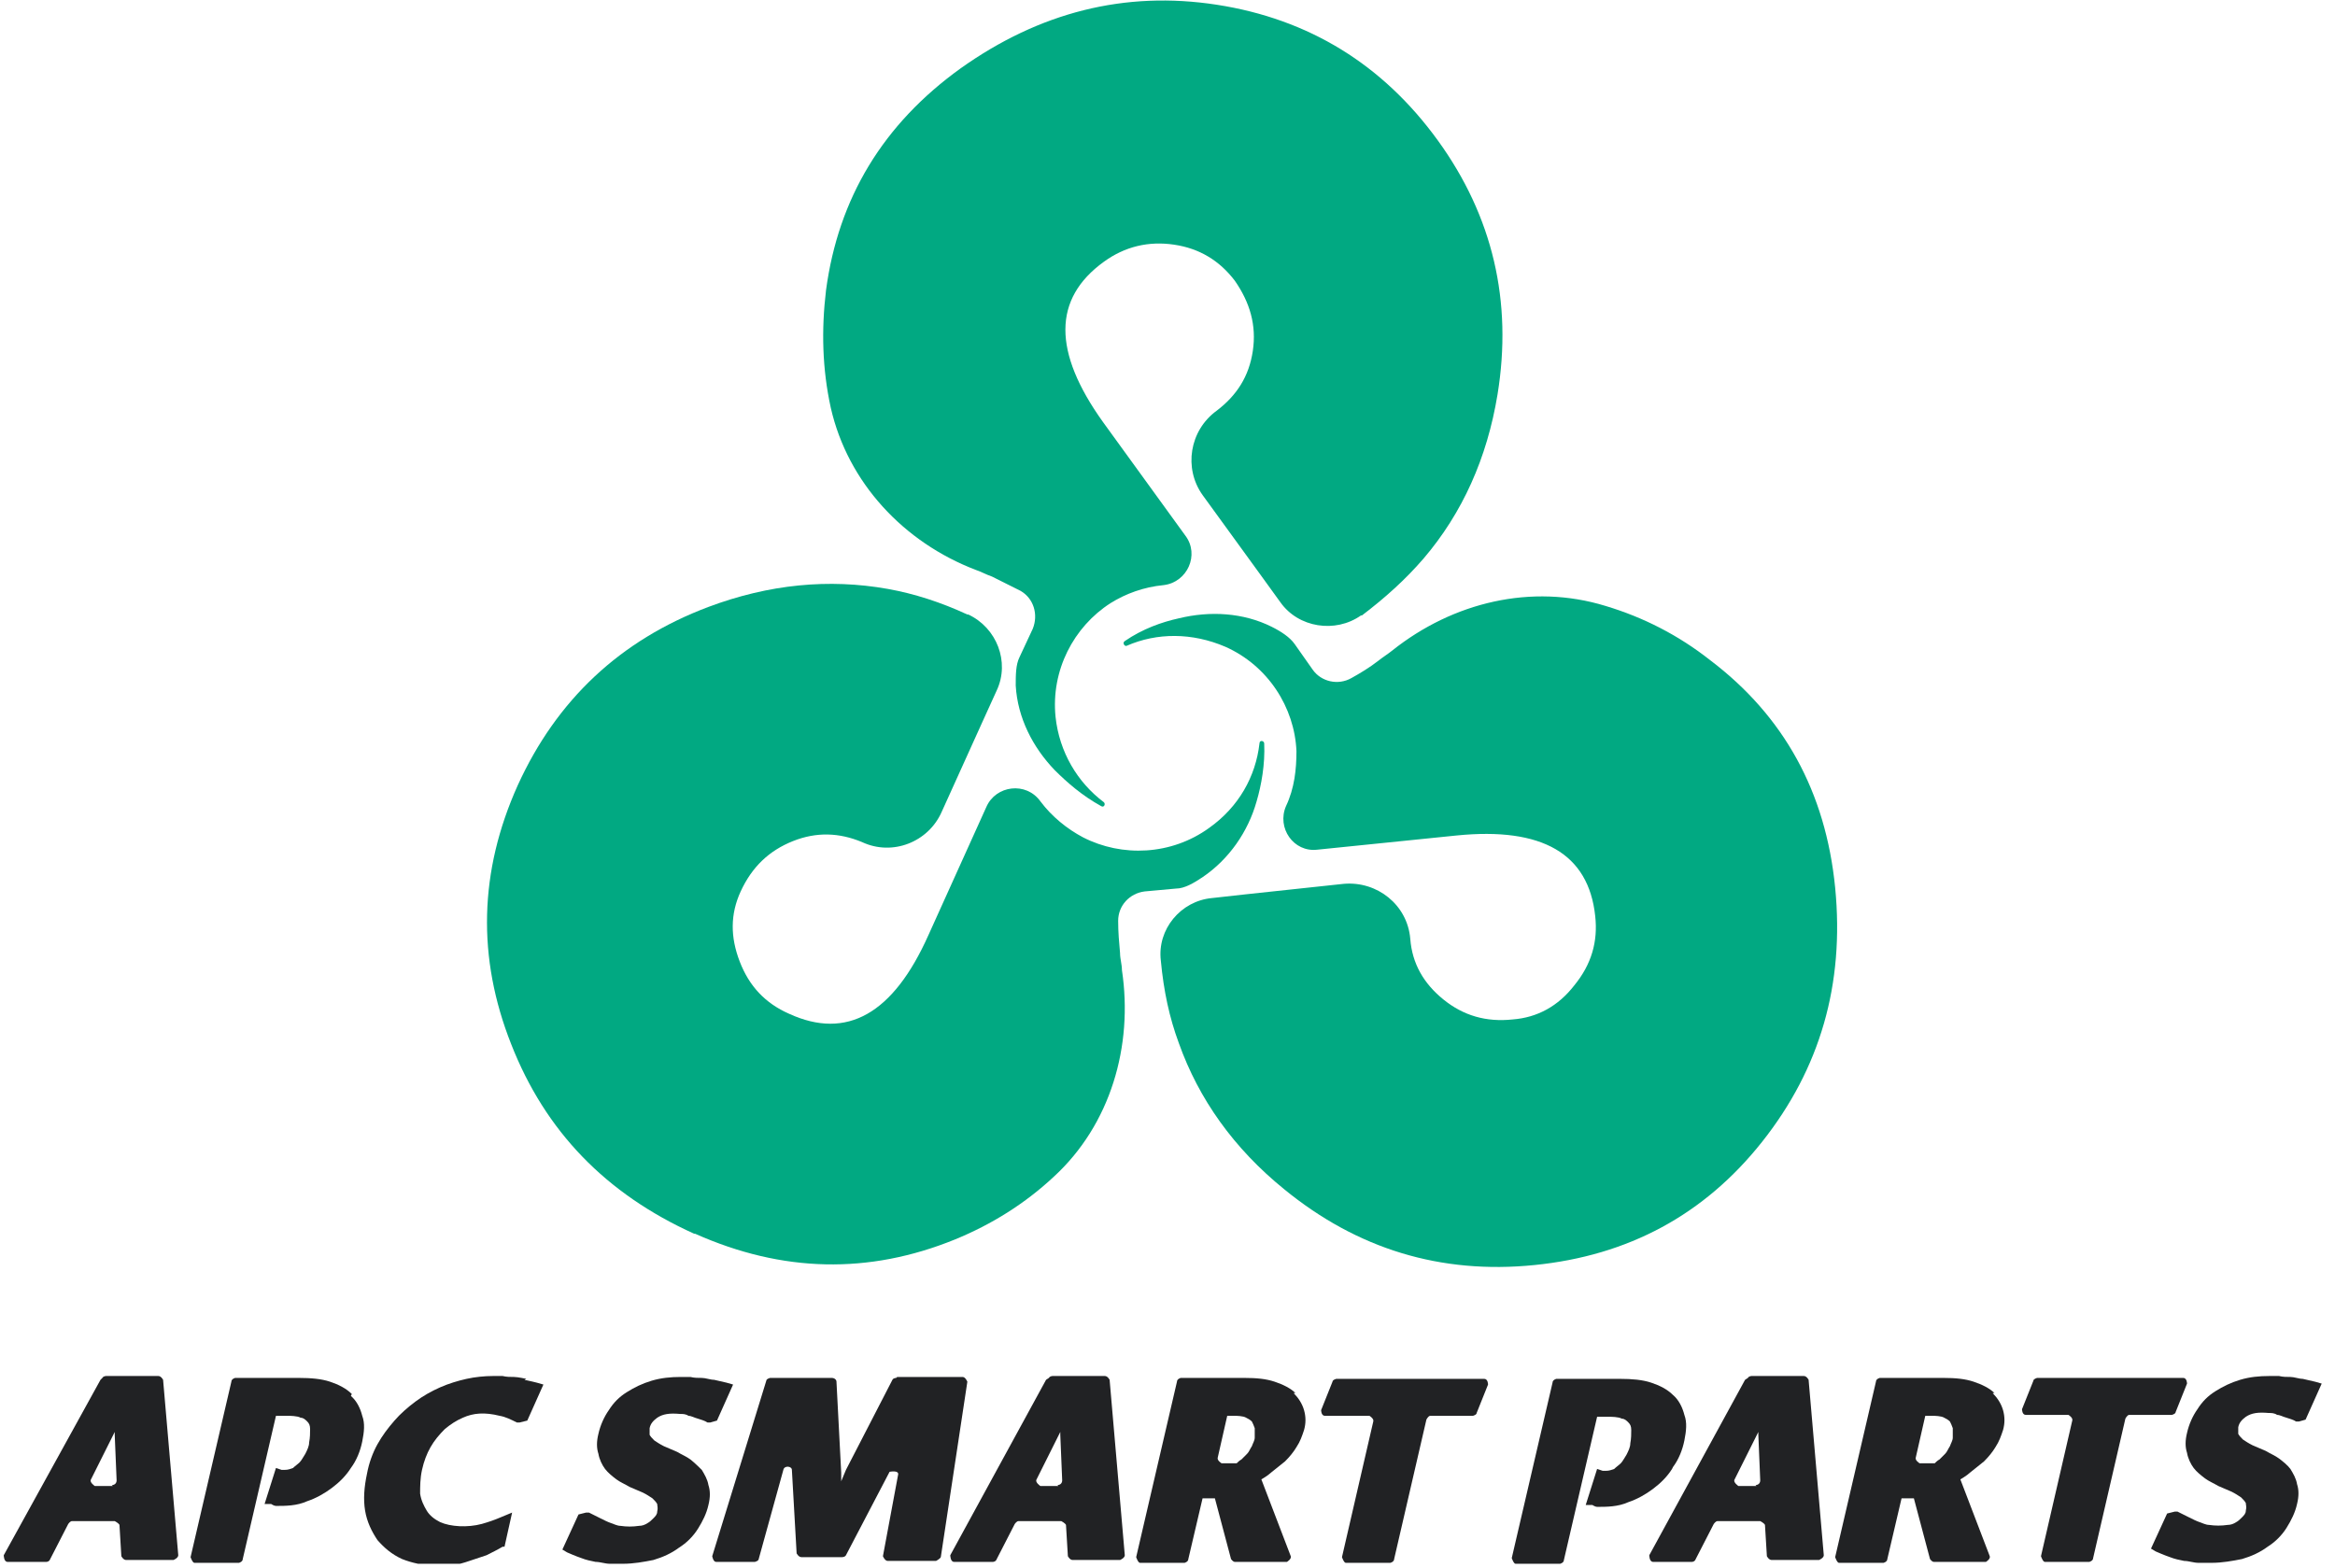 <svg width="137" height="92" viewBox="0 0 137 92" fill="none" xmlns="http://www.w3.org/2000/svg">
<g clip-path="url(#clip0_596_9689)">
<path d="M56.367 4.007C51.804 7.29 49.189 11.63 48.465 17.028C48.187 19.365 48.243 21.646 48.744 23.928C49.745 28.324 53.029 31.83 57.258 33.444C57.592 33.555 57.87 33.722 58.204 33.833C58.76 34.111 59.316 34.389 59.873 34.668C60.652 35.113 60.93 36.059 60.596 36.894L59.817 38.563C59.595 39.008 59.595 39.62 59.595 40.232C59.706 42.124 60.596 43.849 61.876 45.185C62.6 45.908 63.49 46.687 64.603 47.3C64.77 47.411 64.881 47.188 64.77 47.077C63.212 45.908 62.154 44.128 61.932 42.069C61.654 39.342 62.989 36.782 65.159 35.391C66.05 34.835 67.107 34.445 68.276 34.334C69.667 34.167 70.39 32.553 69.555 31.44L64.714 24.763C61.765 20.645 61.765 17.529 64.77 15.358C65.994 14.468 67.385 14.134 68.888 14.357C70.39 14.579 71.559 15.303 72.449 16.471C73.339 17.751 73.729 19.087 73.506 20.589C73.284 22.092 72.56 23.205 71.392 24.095C69.778 25.264 69.444 27.489 70.557 29.047L73.952 33.722L75.12 35.336C76.177 36.838 78.348 37.172 79.85 36.115H79.906C81.297 35.057 82.466 34 83.523 32.776C85.804 30.105 87.251 26.877 87.863 23.149C88.754 17.696 87.585 12.687 84.358 8.236C81.13 3.784 76.79 1.113 71.392 0.278C65.994 -0.556 60.986 0.723 56.367 4.007Z" fill="#01A982"/>
<path d="M40.786 72.396C45.906 74.677 50.969 74.789 56.033 72.73C58.204 71.84 60.151 70.615 61.821 69.057C65.159 65.997 66.495 61.378 65.827 56.926C65.827 56.592 65.716 56.259 65.716 55.925C65.66 55.313 65.605 54.7 65.605 54.033C65.605 53.142 66.272 52.419 67.163 52.308L68.999 52.141C69.5 52.141 70.056 51.807 70.557 51.473C72.115 50.416 73.228 48.802 73.729 47.021C74.007 46.075 74.23 44.851 74.174 43.627C74.174 43.46 73.896 43.404 73.896 43.627C73.673 45.574 72.672 47.355 70.947 48.579C68.721 50.193 65.827 50.304 63.546 49.136C62.6 48.635 61.709 47.912 61.042 47.021C60.207 45.853 58.426 46.075 57.87 47.355L54.475 54.867C52.416 59.486 49.69 61.044 46.295 59.486C44.904 58.874 43.958 57.872 43.402 56.425C42.845 54.979 42.845 53.643 43.457 52.308C44.125 50.861 45.127 49.915 46.518 49.358C47.909 48.802 49.245 48.858 50.58 49.414C52.361 50.249 54.475 49.414 55.254 47.633L57.647 42.347L58.482 40.511C59.261 38.841 58.482 36.838 56.812 36.059H56.757C55.199 35.336 53.641 34.835 52.083 34.556C48.632 33.944 45.127 34.278 41.565 35.614C36.39 37.561 32.662 41.067 30.38 46.075C28.099 51.139 27.988 56.203 29.991 61.267C31.994 66.386 35.556 70.059 40.731 72.396H40.786Z" fill="#01A982"/>
<path d="M107.673 52.085C107.117 46.465 104.668 42.013 100.328 38.73C98.492 37.283 96.433 36.226 94.207 35.558C89.866 34.223 85.248 35.336 81.686 38.173C81.408 38.396 81.13 38.563 80.852 38.786C80.351 39.175 79.794 39.509 79.294 39.787C78.514 40.232 77.513 40.01 77.012 39.286L75.955 37.784C75.677 37.394 75.176 37.06 74.619 36.782C72.95 35.948 71.002 35.836 69.166 36.282C68.164 36.504 67.051 36.894 65.994 37.617C65.827 37.728 65.994 37.951 66.105 37.895C67.886 37.116 69.945 37.116 71.893 37.951C74.397 39.064 75.955 41.512 76.066 44.072C76.066 45.129 75.955 46.242 75.454 47.3C74.897 48.579 75.899 50.026 77.29 49.859L85.47 49.025C90.478 48.524 93.205 50.082 93.595 53.755C93.762 55.257 93.372 56.593 92.371 57.817C91.424 59.041 90.2 59.709 88.754 59.82C87.195 59.987 85.86 59.597 84.691 58.651C83.523 57.705 82.855 56.537 82.744 55.09C82.577 53.087 80.796 51.696 78.848 51.862L73.117 52.475L71.114 52.697C69.277 52.864 67.886 54.533 68.109 56.37C68.276 58.151 68.609 59.709 69.166 61.211C70.335 64.494 72.393 67.388 75.343 69.781C79.627 73.286 84.524 74.789 90.033 74.232C95.542 73.676 99.994 71.283 103.389 66.998C106.783 62.714 108.23 57.761 107.673 52.085Z" fill="#01A982"/>
<path d="M5.896 80.966L0.22 91.26C0.22 91.26 0.22 91.65 0.443 91.65H2.724C2.724 91.65 2.891 91.65 2.947 91.483L4.004 89.424C4.004 89.424 4.115 89.257 4.227 89.257H6.731C6.731 89.257 6.953 89.368 7.009 89.48L7.12 91.316C7.12 91.316 7.231 91.539 7.398 91.539H10.181C10.181 91.539 10.459 91.427 10.459 91.26L9.569 80.966C9.569 80.966 9.457 80.743 9.29 80.743H6.23C6.23 80.743 6.063 80.743 6.007 80.855L5.896 80.966ZM6.619 87.198H5.562C5.562 87.198 5.228 86.976 5.339 86.809L6.564 84.36L6.731 84.026V84.193L6.842 86.864C6.842 87.031 6.731 87.142 6.564 87.142L6.619 87.198Z" fill="#212224"/>
<path d="M20.642 81.8C20.308 81.467 19.863 81.244 19.362 81.077C18.861 80.91 18.249 80.855 17.526 80.855H13.798C13.798 80.855 13.575 80.91 13.575 81.077L11.182 91.372C11.182 91.372 11.294 91.706 11.405 91.706H14.02C14.02 91.706 14.243 91.65 14.243 91.483L16.191 83.08H16.97C16.97 83.08 17.47 83.08 17.637 83.192C17.804 83.192 17.916 83.303 18.027 83.414C18.138 83.525 18.194 83.637 18.194 83.859C18.194 84.082 18.194 84.36 18.138 84.638C18.138 84.861 18.027 85.084 17.916 85.306C17.804 85.473 17.693 85.696 17.582 85.807C17.47 85.918 17.303 86.03 17.192 86.141C17.025 86.197 16.914 86.252 16.691 86.252H16.524L16.191 86.141L15.523 88.255H15.912C15.912 88.255 16.079 88.367 16.191 88.367C16.747 88.367 17.415 88.367 18.027 88.088C18.528 87.922 19.029 87.643 19.474 87.309C19.919 86.976 20.308 86.586 20.587 86.141C20.92 85.696 21.143 85.139 21.254 84.583C21.366 84.026 21.421 83.525 21.254 83.08C21.143 82.635 20.92 82.19 20.587 81.912L20.642 81.8Z" fill="#212224"/>
<path d="M30.881 80.91C30.881 80.91 30.38 80.799 30.158 80.799C29.935 80.799 29.713 80.799 29.49 80.743C29.267 80.743 29.101 80.743 28.934 80.743C28.433 80.743 27.876 80.799 27.375 80.91C26.875 81.021 26.318 81.188 25.817 81.411C25.317 81.633 24.816 81.912 24.371 82.246C23.925 82.579 23.48 82.969 23.146 83.359C22.757 83.804 22.423 84.249 22.145 84.75C21.866 85.251 21.644 85.863 21.533 86.475C21.366 87.254 21.31 87.977 21.421 88.645C21.533 89.313 21.811 89.869 22.145 90.37C22.534 90.815 22.979 91.205 23.591 91.483C24.148 91.706 24.871 91.873 25.595 91.873C25.873 91.873 26.207 91.873 26.541 91.817C26.875 91.817 27.209 91.706 27.542 91.594C27.876 91.483 28.21 91.372 28.544 91.26C28.878 91.093 29.212 90.927 29.49 90.76H29.601L30.047 88.756L29.379 89.034C28.989 89.201 28.655 89.313 28.266 89.424C27.431 89.647 26.43 89.591 25.817 89.313C25.483 89.146 25.205 88.923 25.038 88.645C24.871 88.367 24.704 88.033 24.649 87.643C24.649 87.254 24.649 86.753 24.76 86.252C24.871 85.751 25.038 85.306 25.261 84.917C25.483 84.527 25.762 84.193 26.096 83.859C26.43 83.581 26.763 83.359 27.153 83.192C27.765 82.913 28.433 82.858 29.323 83.08C29.657 83.136 29.991 83.303 30.325 83.47H30.492L30.937 83.359L31.883 81.244L31.493 81.133C31.493 81.133 31.048 81.021 30.77 80.966L30.881 80.91Z" fill="#212224"/>
<path d="M41.176 86.252C41.176 86.252 40.731 85.807 40.508 85.64C40.285 85.473 40.007 85.362 39.729 85.195C39.451 85.084 39.228 84.972 38.95 84.861C38.727 84.75 38.56 84.638 38.393 84.527C38.282 84.416 38.171 84.305 38.115 84.193C38.115 84.082 38.115 83.971 38.115 83.804C38.171 83.525 38.338 83.359 38.56 83.192C38.894 82.969 39.284 82.913 39.896 82.969C40.063 82.969 40.23 82.969 40.397 83.08C40.564 83.08 40.731 83.192 40.953 83.247C41.12 83.303 41.343 83.359 41.51 83.47H41.677L42.066 83.359L43.012 81.244L42.623 81.133C42.623 81.133 42.122 81.021 41.899 80.966C41.677 80.966 41.398 80.855 41.176 80.855C40.953 80.855 40.731 80.855 40.508 80.799C40.285 80.799 40.118 80.799 39.952 80.799C39.339 80.799 38.783 80.855 38.227 81.021C37.67 81.188 37.225 81.411 36.78 81.689C36.334 81.967 36.001 82.301 35.722 82.746C35.444 83.136 35.222 83.637 35.11 84.138C34.999 84.583 34.999 84.972 35.11 85.306C35.166 85.64 35.333 85.974 35.5 86.197C35.667 86.419 35.945 86.642 36.168 86.809C36.39 86.976 36.668 87.087 36.947 87.254C37.225 87.365 37.447 87.476 37.726 87.588C37.948 87.699 38.115 87.81 38.282 87.922C38.393 88.033 38.505 88.144 38.56 88.255C38.56 88.367 38.616 88.478 38.56 88.701C38.56 88.868 38.449 88.979 38.338 89.09C38.227 89.201 38.115 89.313 38.004 89.368C37.837 89.48 37.67 89.535 37.503 89.535C37.114 89.591 36.78 89.591 36.39 89.535C36.223 89.535 36.001 89.424 35.834 89.368C35.667 89.313 35.444 89.201 35.222 89.09C34.999 88.979 34.776 88.868 34.554 88.756H34.387L33.942 88.868L32.996 90.927L33.274 91.093C33.274 91.093 33.775 91.316 34.109 91.427C34.387 91.539 34.665 91.594 34.943 91.65C35.222 91.65 35.5 91.761 35.778 91.761C36.056 91.761 36.279 91.761 36.557 91.761C37.169 91.761 37.781 91.65 38.338 91.539C38.894 91.372 39.395 91.149 39.84 90.815C40.285 90.537 40.675 90.147 40.953 89.702C41.231 89.257 41.454 88.812 41.565 88.311C41.677 87.866 41.677 87.476 41.565 87.142C41.51 86.809 41.343 86.53 41.176 86.252Z" fill="#212224"/>
<path d="M52.583 80.855C52.583 80.855 52.416 80.855 52.361 80.966L49.634 86.252L49.356 86.92V86.419L49.078 81.077C49.078 80.966 48.966 80.855 48.799 80.855H45.182C45.182 80.855 44.96 80.91 44.96 81.021L41.788 91.316C41.788 91.316 41.844 91.65 42.011 91.65H44.292C44.292 91.65 44.515 91.594 44.515 91.483L45.961 86.252C46.017 85.974 46.462 86.03 46.462 86.252L46.74 91.149C46.74 91.149 46.852 91.372 47.019 91.372H49.411C49.411 91.372 49.578 91.372 49.634 91.26L52.194 86.364C52.194 86.364 52.75 86.252 52.695 86.53L51.804 91.316C51.804 91.316 51.916 91.594 52.083 91.594H54.92C54.92 91.594 55.143 91.483 55.199 91.372L56.757 81.077C56.757 81.077 56.645 80.799 56.479 80.799H52.639L52.583 80.855Z" fill="#212224"/>
<path d="M61.375 80.966L55.755 91.26C55.755 91.26 55.755 91.65 55.978 91.65H58.259C58.259 91.65 58.426 91.65 58.482 91.483L59.539 89.424C59.539 89.424 59.65 89.257 59.762 89.257H62.266C62.266 89.257 62.488 89.368 62.544 89.48L62.655 91.316C62.655 91.316 62.767 91.539 62.934 91.539H65.716C65.716 91.539 65.994 91.427 65.994 91.26L65.104 80.966C65.104 80.966 64.992 80.743 64.826 80.743H61.765C61.765 80.743 61.598 80.743 61.542 80.855L61.375 80.966ZM62.099 87.198H61.041C61.041 87.198 60.708 86.976 60.819 86.809L62.043 84.36L62.21 84.026V84.193L62.321 86.864C62.321 87.031 62.21 87.142 62.043 87.142L62.099 87.198Z" fill="#212224"/>
<path d="M76.01 81.745C75.732 81.467 75.287 81.244 74.786 81.077C74.285 80.91 73.729 80.855 73.006 80.855H69.277C69.277 80.855 69.055 80.91 69.055 81.077L66.662 91.372C66.662 91.372 66.773 91.706 66.885 91.706H69.5C69.5 91.706 69.722 91.65 69.722 91.483L70.557 87.922H71.281L72.227 91.483C72.227 91.483 72.338 91.65 72.449 91.65H75.51C75.51 91.65 75.788 91.483 75.732 91.316L74.007 86.809C74.007 86.809 74.397 86.586 74.564 86.419C74.842 86.197 75.12 85.974 75.398 85.751C75.677 85.473 75.899 85.195 76.066 84.917C76.289 84.583 76.4 84.249 76.511 83.915C76.623 83.525 76.623 83.136 76.511 82.746C76.4 82.357 76.177 82.023 75.899 81.745H76.01ZM71.781 83.08H72.505C72.505 83.08 72.95 83.08 73.117 83.192C73.228 83.247 73.339 83.303 73.451 83.414C73.506 83.525 73.562 83.637 73.618 83.804C73.618 83.971 73.618 84.138 73.618 84.36C73.618 84.527 73.506 84.694 73.451 84.861C73.339 85.028 73.284 85.195 73.172 85.306C73.061 85.418 72.95 85.529 72.839 85.64C72.727 85.696 72.616 85.807 72.56 85.863H71.67C71.67 85.863 71.392 85.696 71.448 85.529L72.004 83.08H71.781Z" fill="#212224"/>
<path d="M77.847 83.08H80.351C80.351 83.08 80.629 83.247 80.573 83.414L78.737 91.372C78.737 91.372 78.849 91.706 78.96 91.706H81.575C81.575 91.706 81.798 91.65 81.798 91.483L83.69 83.303C83.69 83.303 83.801 83.08 83.912 83.08H86.416C86.416 83.08 86.639 83.025 86.639 82.913L87.307 81.244C87.307 81.244 87.307 80.91 87.084 80.91H78.403C78.403 80.91 78.181 80.966 78.181 81.077L77.513 82.746C77.513 82.746 77.513 83.08 77.736 83.08H77.847Z" fill="#212224"/>
<path d="M98.158 86.085C98.492 85.64 98.714 85.084 98.826 84.527C98.937 83.971 98.993 83.47 98.826 83.025C98.714 82.58 98.492 82.134 98.158 81.856C97.824 81.522 97.379 81.3 96.878 81.133C96.377 80.966 95.765 80.91 95.042 80.91H91.313C91.313 80.91 91.091 80.966 91.091 81.133L88.698 91.427C88.698 91.427 88.809 91.761 88.921 91.761H91.536C91.536 91.761 91.758 91.706 91.758 91.539L93.706 83.136H94.485C94.485 83.136 94.986 83.136 95.153 83.247C95.32 83.247 95.431 83.359 95.542 83.47C95.654 83.581 95.709 83.692 95.709 83.915C95.709 84.138 95.709 84.416 95.654 84.694C95.654 84.917 95.542 85.139 95.431 85.362C95.32 85.529 95.209 85.751 95.097 85.863C94.986 85.974 94.819 86.085 94.708 86.197C94.541 86.252 94.43 86.308 94.207 86.308H94.04L93.706 86.197L93.038 88.311H93.428C93.428 88.311 93.595 88.422 93.706 88.422C94.263 88.422 94.93 88.422 95.542 88.144C96.043 87.977 96.544 87.699 96.989 87.365C97.434 87.031 97.824 86.642 98.102 86.197L98.158 86.085Z" fill="#212224"/>
<path d="M102.387 80.966L96.767 91.26C96.767 91.26 96.767 91.65 96.989 91.65H99.271C99.271 91.65 99.438 91.65 99.493 91.483L100.551 89.424C100.551 89.424 100.662 89.257 100.773 89.257H103.277C103.277 89.257 103.5 89.368 103.555 89.48L103.667 91.316C103.667 91.316 103.778 91.539 103.945 91.539H106.727C106.727 91.539 107.006 91.427 107.006 91.26L106.115 80.966C106.115 80.966 106.004 80.743 105.837 80.743H102.776C102.776 80.743 102.609 80.743 102.554 80.855L102.387 80.966ZM103.055 87.198H101.997C101.997 87.198 101.663 86.976 101.775 86.809L102.999 84.36L103.166 84.026V84.193L103.277 86.864C103.277 87.031 103.166 87.142 102.999 87.142L103.055 87.198Z" fill="#212224"/>
<path d="M117.022 81.745C116.744 81.467 116.299 81.244 115.798 81.077C115.297 80.91 114.74 80.855 114.017 80.855H110.289C110.289 80.855 110.066 80.91 110.066 81.077L107.673 91.372C107.673 91.372 107.785 91.706 107.896 91.706H110.511C110.511 91.706 110.734 91.65 110.734 91.483L111.569 87.922H112.292L113.238 91.483C113.238 91.483 113.349 91.65 113.461 91.65H116.521C116.521 91.65 116.799 91.483 116.744 91.316L115.019 86.809C115.019 86.809 115.408 86.586 115.575 86.419C115.853 86.197 116.132 85.974 116.41 85.751C116.688 85.473 116.911 85.195 117.078 84.917C117.3 84.583 117.411 84.249 117.523 83.915C117.634 83.525 117.634 83.136 117.523 82.746C117.411 82.357 117.189 82.023 116.911 81.745H117.022ZM112.737 83.08H113.461C113.461 83.08 113.906 83.08 114.073 83.192C114.184 83.247 114.295 83.303 114.407 83.414C114.462 83.525 114.518 83.637 114.574 83.804C114.574 83.971 114.574 84.138 114.574 84.36C114.574 84.527 114.462 84.694 114.407 84.861C114.295 85.028 114.24 85.195 114.128 85.306C114.017 85.418 113.906 85.529 113.794 85.64C113.683 85.696 113.572 85.807 113.516 85.863H112.626C112.626 85.863 112.348 85.696 112.403 85.529L112.96 83.08H112.737Z" fill="#212224"/>
<path d="M128.207 80.855H119.526C119.526 80.855 119.303 80.91 119.303 81.021L118.636 82.691C118.636 82.691 118.636 83.025 118.858 83.025H121.362C121.362 83.025 121.641 83.192 121.585 83.359L119.749 91.316C119.749 91.316 119.86 91.65 119.971 91.65H122.587C122.587 91.65 122.809 91.594 122.809 91.427L124.701 83.247C124.701 83.247 124.812 83.025 124.924 83.025H127.428C127.428 83.025 127.65 82.969 127.65 82.858L128.318 81.188C128.318 81.188 128.318 80.855 128.096 80.855H128.207Z" fill="#212224"/>
<path d="M131.768 83.136C132.102 82.913 132.492 82.858 133.104 82.913C133.271 82.913 133.438 82.913 133.605 83.025C133.772 83.025 133.938 83.136 134.161 83.192C134.328 83.247 134.551 83.303 134.718 83.414H134.884L135.274 83.303L136.22 81.188L135.83 81.077C135.83 81.077 135.33 80.966 135.107 80.91C134.884 80.91 134.606 80.799 134.384 80.799C134.161 80.799 133.938 80.799 133.716 80.743C133.493 80.743 133.326 80.743 133.159 80.743C132.547 80.743 131.991 80.799 131.434 80.966C130.878 81.133 130.433 81.355 129.988 81.633C129.542 81.912 129.209 82.246 128.93 82.691C128.652 83.08 128.429 83.581 128.318 84.082C128.207 84.527 128.207 84.917 128.318 85.251C128.374 85.584 128.541 85.918 128.708 86.141C128.875 86.364 129.153 86.586 129.375 86.753C129.598 86.92 129.876 87.031 130.155 87.198C130.433 87.309 130.655 87.421 130.934 87.532C131.156 87.643 131.323 87.755 131.49 87.866C131.601 87.977 131.713 88.088 131.768 88.2C131.768 88.311 131.824 88.422 131.768 88.645C131.768 88.812 131.657 88.923 131.546 89.034C131.434 89.146 131.323 89.257 131.212 89.313C131.045 89.424 130.878 89.48 130.711 89.48C130.321 89.535 129.988 89.535 129.598 89.48C129.431 89.48 129.209 89.368 129.042 89.313C128.875 89.257 128.652 89.146 128.429 89.034C128.207 88.923 127.984 88.812 127.762 88.701H127.595L127.15 88.812L126.204 90.871L126.482 91.038C126.482 91.038 126.983 91.26 127.317 91.372C127.595 91.483 127.873 91.539 128.151 91.594C128.429 91.594 128.708 91.706 128.986 91.706C129.264 91.706 129.487 91.706 129.765 91.706C130.377 91.706 130.989 91.594 131.546 91.483C132.102 91.316 132.603 91.093 133.048 90.76C133.493 90.481 133.883 90.092 134.161 89.647C134.439 89.201 134.662 88.756 134.773 88.255C134.884 87.81 134.884 87.421 134.773 87.087C134.718 86.753 134.551 86.475 134.384 86.197C134.217 85.974 133.938 85.751 133.716 85.584C133.493 85.418 133.215 85.306 132.937 85.139C132.659 85.028 132.436 84.917 132.158 84.805C131.935 84.694 131.768 84.583 131.601 84.472C131.49 84.36 131.379 84.249 131.323 84.138C131.323 84.026 131.323 83.915 131.323 83.748C131.379 83.47 131.546 83.303 131.768 83.136Z" fill="#212224"/>
</g>
<defs>
<clipPath id="clip0_596_9689">
<rect width="136" height="91.761" fill="#212224" transform="translate(0.22)"/>
</clipPath>
</defs>
</svg>
